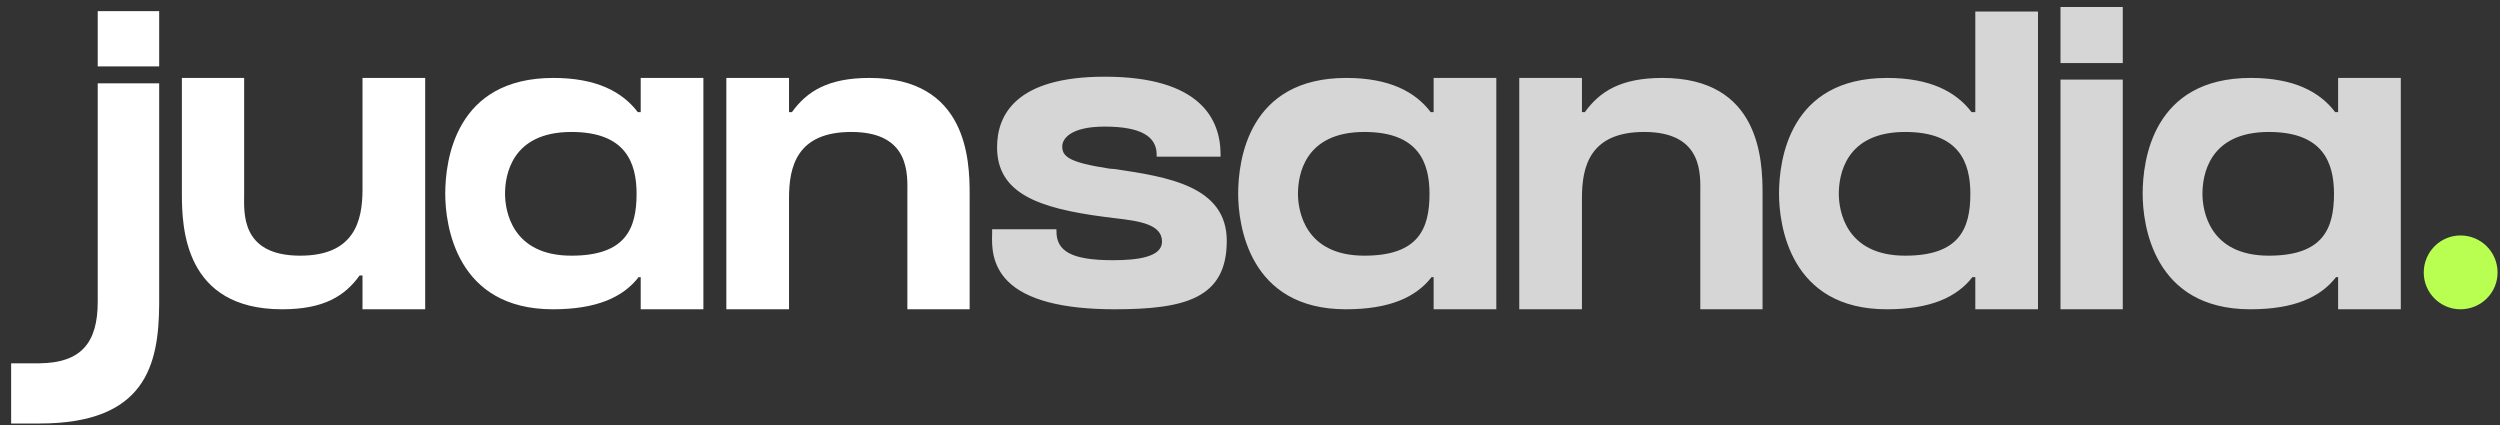 <svg width="194" height="33" viewBox="0 0 194 33" fill="none" xmlns="http://www.w3.org/2000/svg">
<rect x="0" y="0" width="194" height="33" fill="#333333" stroke="none"/>
<path d="M7.584 23.424C7.584 26.624 6.272 28.16 3.072 28.192H0.864V32.864H3.072C11.296 32.864 12.32 28.32 12.352 23.616V6.464H7.584V23.424ZM12.352 5.152V0.864H7.584V5.152H12.352ZM28.13 6.048V14.72C28.13 17.152 27.49 19.84 23.298 19.84C18.626 19.84 18.946 16.448 18.946 15.04V6.048H14.114V15.04C14.114 17.664 14.306 24 21.89 24C25.122 24 26.754 22.976 27.906 21.376H28.13V24H32.994V6.048H28.13ZM49.495 8.704C48.279 7.104 46.263 6.048 42.935 6.048C35.351 6.048 34.551 12.416 34.551 15.04C34.551 17.44 35.383 24 42.903 24C46.295 24 48.343 23.072 49.559 21.504H49.719V24H54.583V6.048H49.719V8.704H49.495ZM44.343 19.84C39.703 19.84 39.191 16.32 39.191 15.04C39.191 13.632 39.671 10.24 44.343 10.24C48.535 10.24 49.399 12.608 49.399 15.04C49.399 17.76 48.535 19.84 44.343 19.84ZM67.468 6.048C64.236 6.048 62.604 7.104 61.452 8.704H61.228V6.048H56.364V24H61.228V15.36C61.228 12.928 61.836 10.24 66.06 10.24C70.7 10.24 70.412 13.632 70.412 15.04V24H75.244V15.04C75.244 12.416 75.052 6.048 67.468 6.048Z" fill="white"/>
<path d="M86.525 13.12L86.109 13.088C82.973 12.608 82.429 12.16 82.429 11.36C82.429 10.816 83.005 9.824 85.725 9.824C88.541 9.824 89.757 10.592 89.757 12V12.16H94.717V12C94.717 9.248 93.149 5.952 85.725 5.952C78.813 5.952 77.373 8.928 77.373 11.424C77.373 15.008 80.573 16.16 85.725 16.832C85.981 16.864 86.237 16.896 86.493 16.928C88.445 17.152 90.173 17.408 90.173 18.752C90.173 19.936 88.317 20.192 86.365 20.192C83.133 20.192 81.981 19.488 81.981 17.952V17.792H76.989V18.144C76.957 19.072 76.957 20.576 78.205 21.824C79.645 23.264 82.429 24 86.493 24C91.997 24 95.197 23.136 95.197 18.688C95.197 14.432 90.589 13.728 86.525 13.12ZM111.026 8.704C109.81 7.104 107.794 6.048 104.466 6.048C96.882 6.048 96.082 12.416 96.082 15.04C96.082 17.44 96.914 24 104.434 24C107.826 24 109.874 23.072 111.09 21.504H111.25V24H116.114V6.048H111.25V8.704H111.026ZM105.874 19.84C101.234 19.84 100.722 16.32 100.722 15.04C100.722 13.632 101.202 10.24 105.874 10.24C110.066 10.24 110.93 12.608 110.93 15.04C110.93 17.76 110.066 19.84 105.874 19.84ZM128.999 6.048C125.767 6.048 124.135 7.104 122.983 8.704H122.759V6.048H117.895V24H122.759V15.36C122.759 12.928 123.367 10.24 127.591 10.24C132.231 10.24 131.943 13.632 131.943 15.04V24H136.775V15.04C136.775 12.416 136.583 6.048 128.999 6.048ZM153.284 0.896V8.704H152.996C151.78 7.104 149.764 6.048 146.436 6.048C138.852 6.048 138.052 12.416 138.052 15.04C138.052 17.44 138.884 24 146.404 24C149.796 24 151.844 23.072 153.06 21.504H153.284V24H158.148V0.896H153.284ZM147.844 19.84C143.204 19.84 142.692 16.32 142.692 15.04C142.692 13.632 143.172 10.24 147.844 10.24C152.036 10.24 152.9 12.608 152.9 15.04C152.9 17.76 152.036 19.84 147.844 19.84ZM164.727 24V6.176H159.895V24H164.727ZM164.727 4.896V0.544H159.895V4.896H164.727ZM181.214 8.704C179.998 7.104 177.982 6.048 174.654 6.048C167.07 6.048 166.27 12.416 166.27 15.04C166.27 17.44 167.102 24 174.622 24C178.014 24 180.062 23.072 181.278 21.504H181.438V24H186.302V6.048H181.438V8.704H181.214ZM176.062 19.84C171.422 19.84 170.91 16.32 170.91 15.04C170.91 13.632 171.39 10.24 176.062 10.24C180.254 10.24 181.118 12.608 181.118 15.04C181.118 17.76 180.254 19.84 176.062 19.84Z" fill="white" fill-opacity="0.8"/>
<path d="M190.931 24C192.531 24 193.811 22.72 193.811 21.152C193.811 19.552 192.531 18.272 190.931 18.272C189.363 18.272 188.083 19.552 188.083 21.152C188.083 22.72 189.363 24 190.931 24Z" fill="#B8FF52"/>
</svg>
